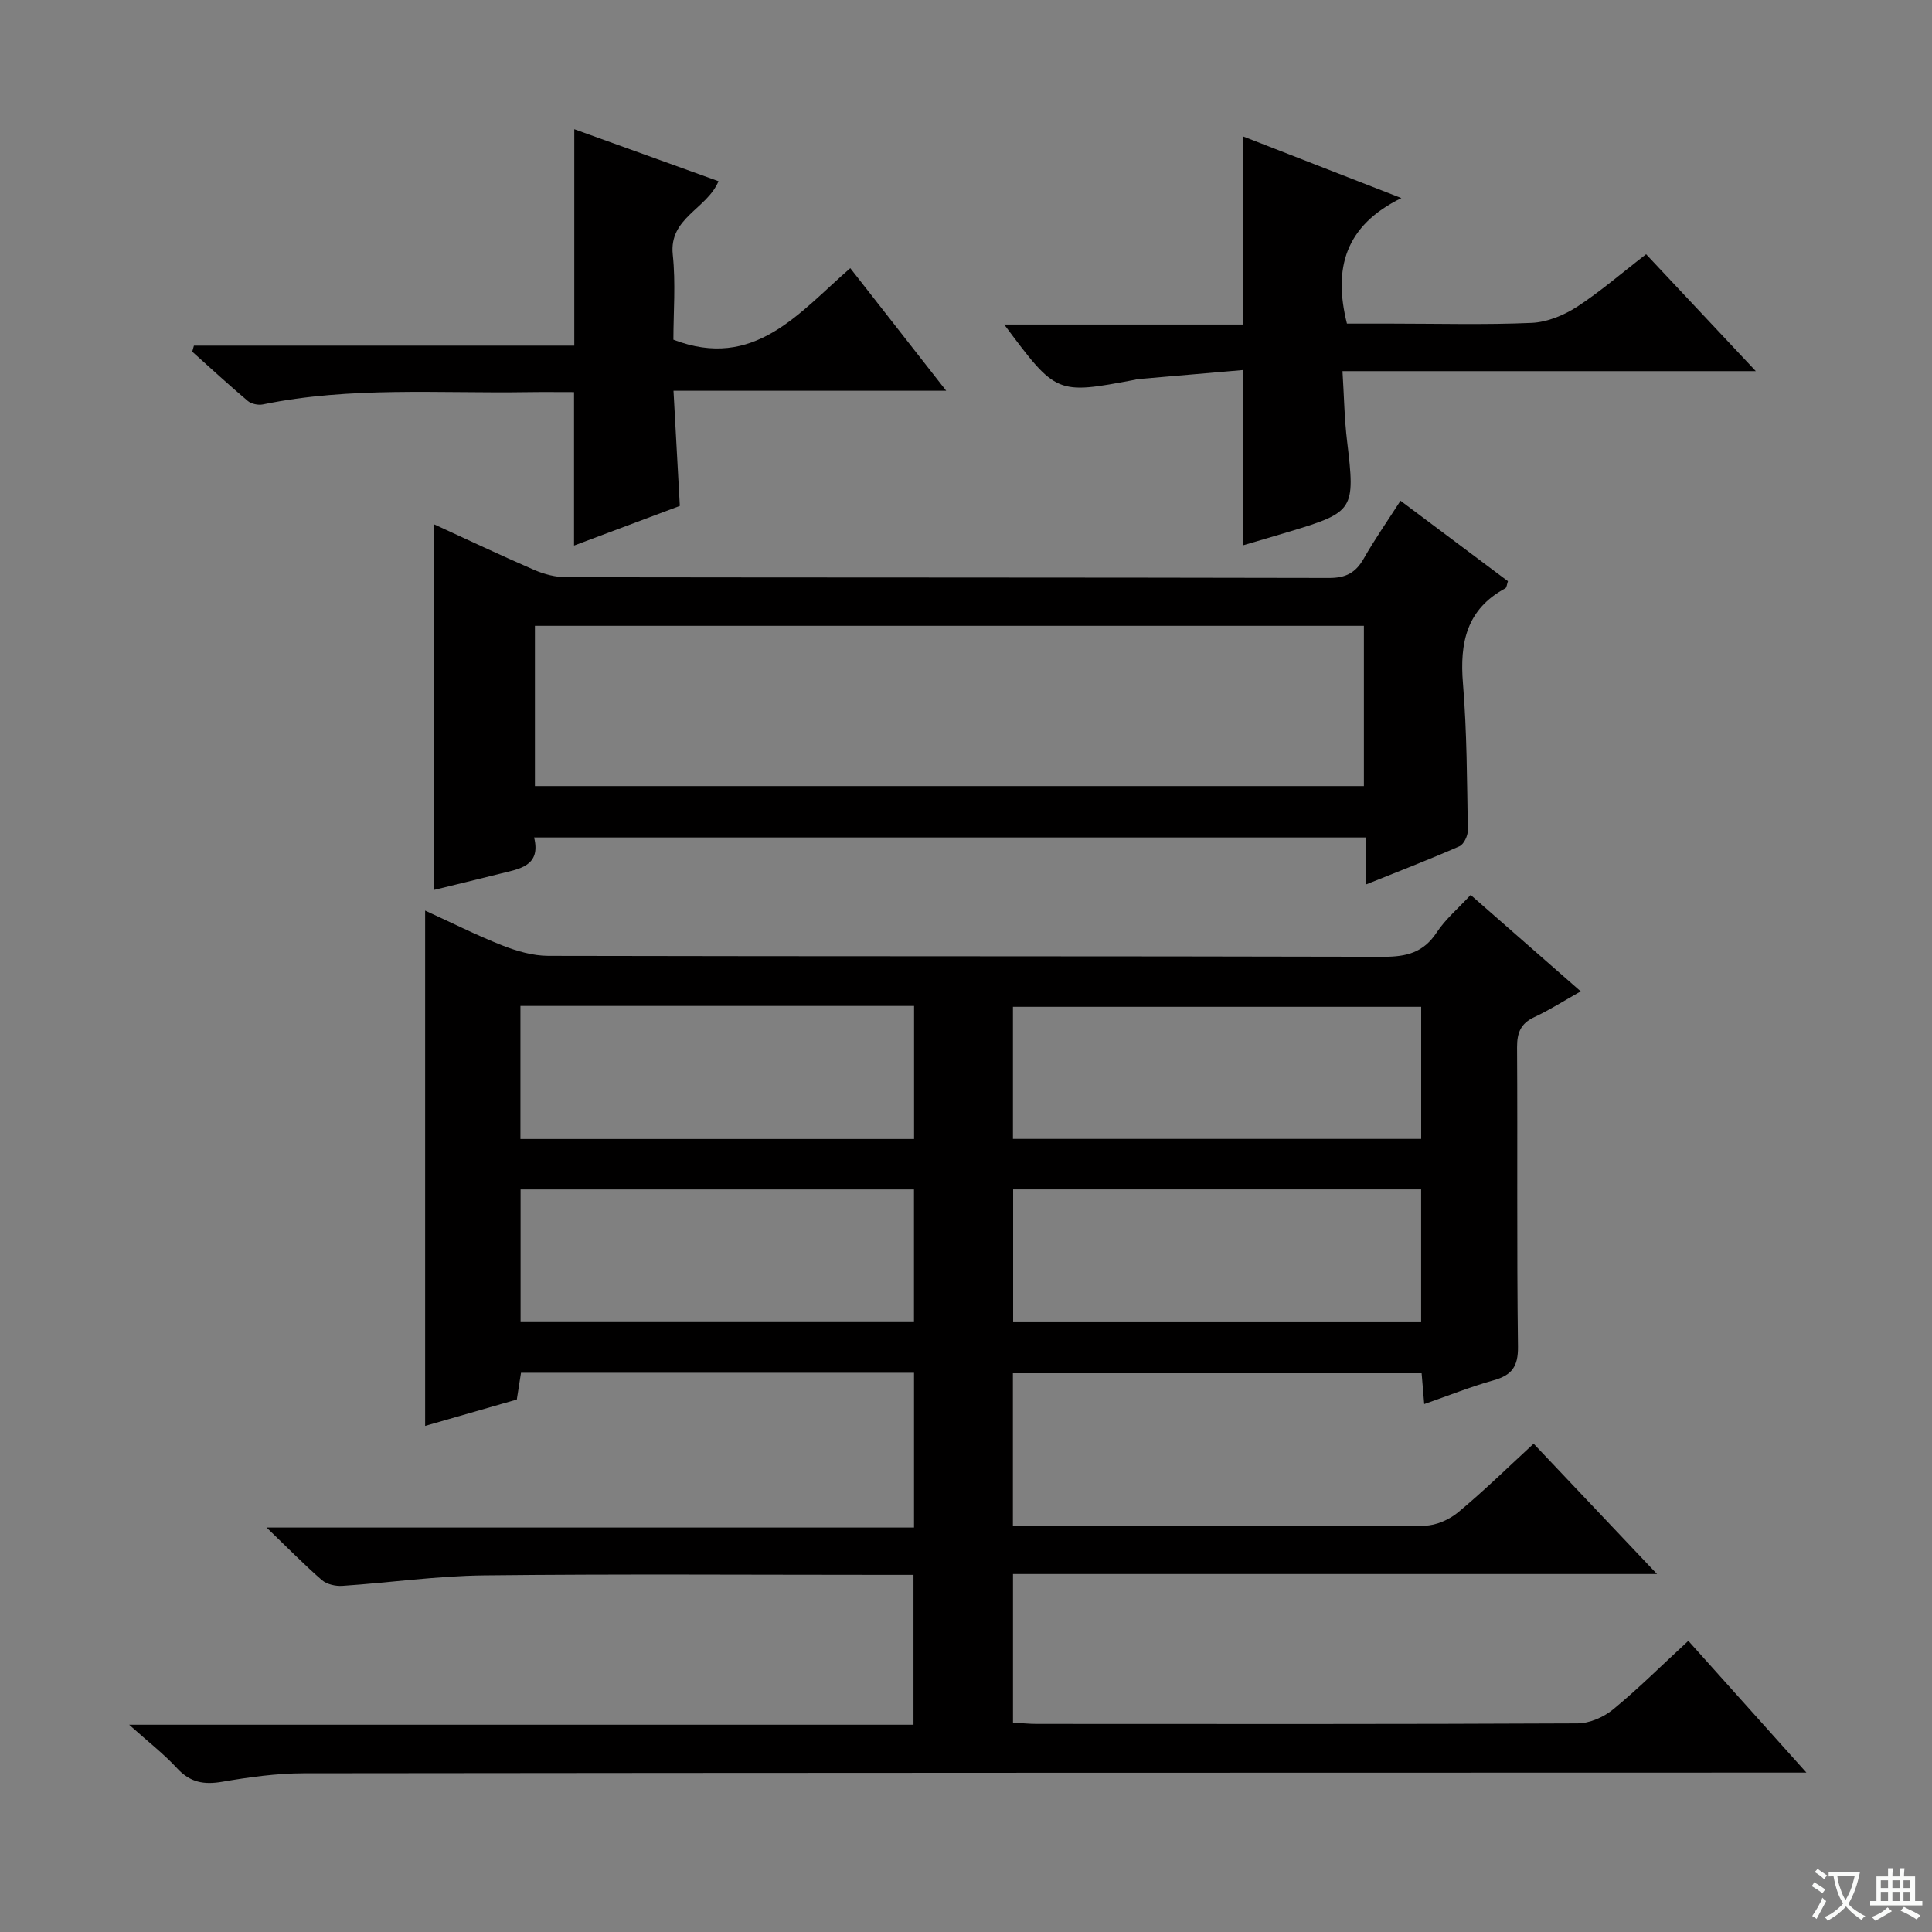 <svg enable-background="new 0 0 400 400" viewBox="0 0 400 400" xmlns="http://www.w3.org/2000/svg"><rect x="0" y="0" width="400" height="400" fill="#808080" stroke="none"/><path d="m377.9 391.2c-.2.3-.4.5-.6.8-.7-.6-1.4-1-2.2-1.5.2-.3.4-.5.5-.8.6.4 1.4.8 2.3 1.5zm-1.8 6.1c-.2-.2-.5-.4-.9-.6.4-.6.8-1.2 1.2-1.9s.7-1.3.9-1.9c.3.3.5.5.8.7-.7 1.3-1.4 2.6-2 3.7zm2.2-9c-.3.3-.5.5-.6.8-.6-.6-1.3-1.1-2-1.5.3-.3.5-.5.6-.7.6.5 1.3.9 2 1.4zm.3.2v-.9h2 4.5c-.3 1.3-.6 2.5-1 3.6s-.9 2.1-1.4 3c.4.5 1 1 1.6 1.4s1.2.8 1.9 1.1c-.3.2-.5.4-.8.8-.4-.3-1-.7-1.6-1.2s-1.2-1.1-1.6-1.6c-.5.6-1.1 1.1-1.7 1.6s-1.4.9-2.1 1.4c-.1-.3-.3-.5-.7-.8.6-.2 1.2-.5 1.9-1s1.4-1.1 2-1.8c-.5-.8-.9-1.6-1.2-2.5s-.6-2-.8-3.2c-.4.1-.7.1-1 .1zm2.5 2.7c.3 1 .7 1.7 1 2.2.3-.5.6-1.1 1-2s.6-1.9.9-3h-3.2-.4c.1.9.3 1.8.7 2.8z" fill="#fafbfa"/><path d="m396.5 388.5v1.5 3.6h1.5v.9c-.4 0-1 0-1.7 0h-7.9c-.5 0-.9 0-1.2 0v-.9h1.3v-3.5c0-.7 0-1.2 0-1.6h2.4c0-.8 0-1.4 0-1.7h1c0 .3-.1.8-.1 1.7h1.5c0-.8 0-1.4 0-1.7h1c0 .3-.1.9-.1 1.7zm-8.2 9.2c-.2-.3-.5-.5-.8-.8.8-.3 1.4-.6 1.9-.9s1-.7 1.4-1.1c.3.3.6.5.9.8-1.6 1-2.8 1.6-3.4 2zm2.6-6.8v-1.6h-1.5v1.6zm0 2.7v-1.9h-1.5v1.9zm2.4-2.7v-1.6h-1.5v1.6zm0 2.7v-1.9h-1.5v1.9zm.2 2 .7-.8c.4.2.9.5 1.6.8s1.3.7 1.8 1c-.3.3-.5.5-.8.8-.4-.3-1.5-1-3.3-1.8zm2-4.7v-1.6h-1.4v1.6zm0 2.7v-1.9h-1.4v1.9z" fill="#fafbfa"/><g fill="#010000"><path d="m374 367c-3.26 0-5.22 0-7.19 0-101.32.02-202.63.02-303.95.14-5.62.01-11.28.8-16.83 1.75-3.78.65-6.63.17-9.34-2.76-2.75-2.99-6.01-5.51-9.95-9.04h162.39c0-10.44 0-20.47 0-31.03-1.92 0-3.7 0-5.49 0-27.83 0-55.66-.2-83.48.11-9.77.11-19.53 1.52-29.3 2.17-1.4.09-3.2-.32-4.22-1.2-3.64-3.16-7.02-6.62-11.45-10.88h134.05c0-11 0-21.4 0-32.04-27.19 0-54.14 0-81.37 0-.27 1.74-.55 3.49-.87 5.54-6.12 1.76-12.29 3.53-18.98 5.46 0-35.61 0-70.79 0-106.69 5.52 2.52 10.66 5.12 16 7.22 3 1.18 6.32 2.14 9.5 2.15 57.66.13 115.31.04 172.97.19 4.74.01 8.24-.89 10.96-5.03 1.8-2.74 4.42-4.94 7.03-7.77 7.51 6.58 14.94 13.08 22.79 19.96-3.58 2.02-6.49 3.88-9.6 5.33-2.83 1.32-3.59 3.23-3.58 6.26.13 20.66-.08 41.33.19 61.99.05 4.16-1.32 5.91-5.09 6.96-4.71 1.32-9.27 3.15-14.32 4.91-.21-2.52-.36-4.29-.54-6.38-28.22 0-56.28 0-84.62 0v31.67h14.76c23.5 0 46.99.08 70.49-.12 2.35-.02 5.1-1.24 6.94-2.77 5.36-4.45 10.35-9.35 15.62-14.2 8.35 8.82 16.56 17.49 25.55 26.99-45.02 0-89.01 0-133.34 0v30.76c1.72.1 3.31.27 4.91.27 37.33.02 74.65.07 111.98-.11 2.49-.01 5.41-1.29 7.38-2.91 5.26-4.33 10.1-9.16 15.55-14.18 7.92 8.84 15.73 17.55 24.45 27.28zm-79.76-131.2c0-9.16 0-18.22 0-27.35-28.33 0-56.36 0-84.52 0v27.35zm-84.48 37.95h84.47c0-9.23 0-18.28 0-27.5-28.28 0-56.2 0-84.47 0zm-20.51-65.48c-27.28 0-54.22 0-81.5 0v27.55h81.5c0-9.24 0-18.3 0-27.55zm-.02 65.46c0-9.25 0-18.3 0-27.47-27.29 0-54.21 0-81.45 0v27.47z"/><path d="m282.79 183.13c0-3.53 0-6.47 0-9.74-57.46 0-114.51 0-172.21 0 1.47 5.94-3.03 6.5-7.07 7.51-4.61 1.15-9.23 2.27-13.64 3.35 0-25.43 0-50.44 0-75.7 6.69 3.07 13.68 6.39 20.77 9.46 2.06.89 4.43 1.5 6.65 1.5 52.64.08 105.27.03 157.91.15 3.47.01 5.5-1.11 7.16-4.03 2.28-4.01 4.93-7.8 7.6-11.96 7.65 5.73 14.93 11.19 22.24 16.66-.22.63-.25 1.32-.55 1.48-8.01 4.32-9.46 11.26-8.76 19.69.83 10.09.83 20.26 1.01 30.4.02 1.13-.83 2.92-1.75 3.32-6.21 2.73-12.53 5.17-19.36 7.91zm-.41-20.38c0-11.27 0-22.28 0-33.18-57.46 0-114.48 0-171.63 0v33.18z"/><path d="m340.81 52.64c7.57 8.07 14.8 15.77 22.71 24.2-28.91 0-56.79 0-85.57 0 .32 5.14.39 9.89.96 14.57 1.69 14.09 1.43 14.61-11.77 18.6-3.17.96-6.35 1.88-9.75 2.88 0-11.87 0-23.52 0-36.28-7.2.62-14.54 1.25-21.89 1.89-.16.01-.32.09-.48.12-16.31 3.07-16.31 3.07-27.11-11.43h49.5c0-13.13 0-25.68 0-38.93 10.4 4.05 20.76 8.09 32.73 12.75-11.64 5.7-14.14 14.53-11.27 25.99h9.27c9.66 0 19.33.27 28.98-.15 3.19-.14 6.64-1.56 9.37-3.32 4.84-3.15 9.26-7 14.32-10.89z"/><path d="m40.15 71.56h78.75c0-15.04 0-29.57 0-44.81 9.69 3.5 19.66 7.09 29.86 10.77-2.43 5.79-10.28 7.56-9.47 15.2.63 5.92.13 11.95.13 17.61 16.71 6.42 25.95-5.53 36.62-14.81 6.66 8.52 12.96 16.57 19.86 25.38-19.12 0-37.31 0-56.46 0 .45 8.19.87 15.86 1.31 23.84-7.28 2.73-14.7 5.51-21.9 8.21 0-10.49 0-20.84 0-31.77-3.13 0-6.41-.04-9.69.01-18.27.28-36.61-1.19-54.73 2.54-.97.2-2.39-.1-3.13-.72-3.92-3.3-7.68-6.78-11.5-10.2.11-.43.23-.84.35-1.25z"/></g></svg>